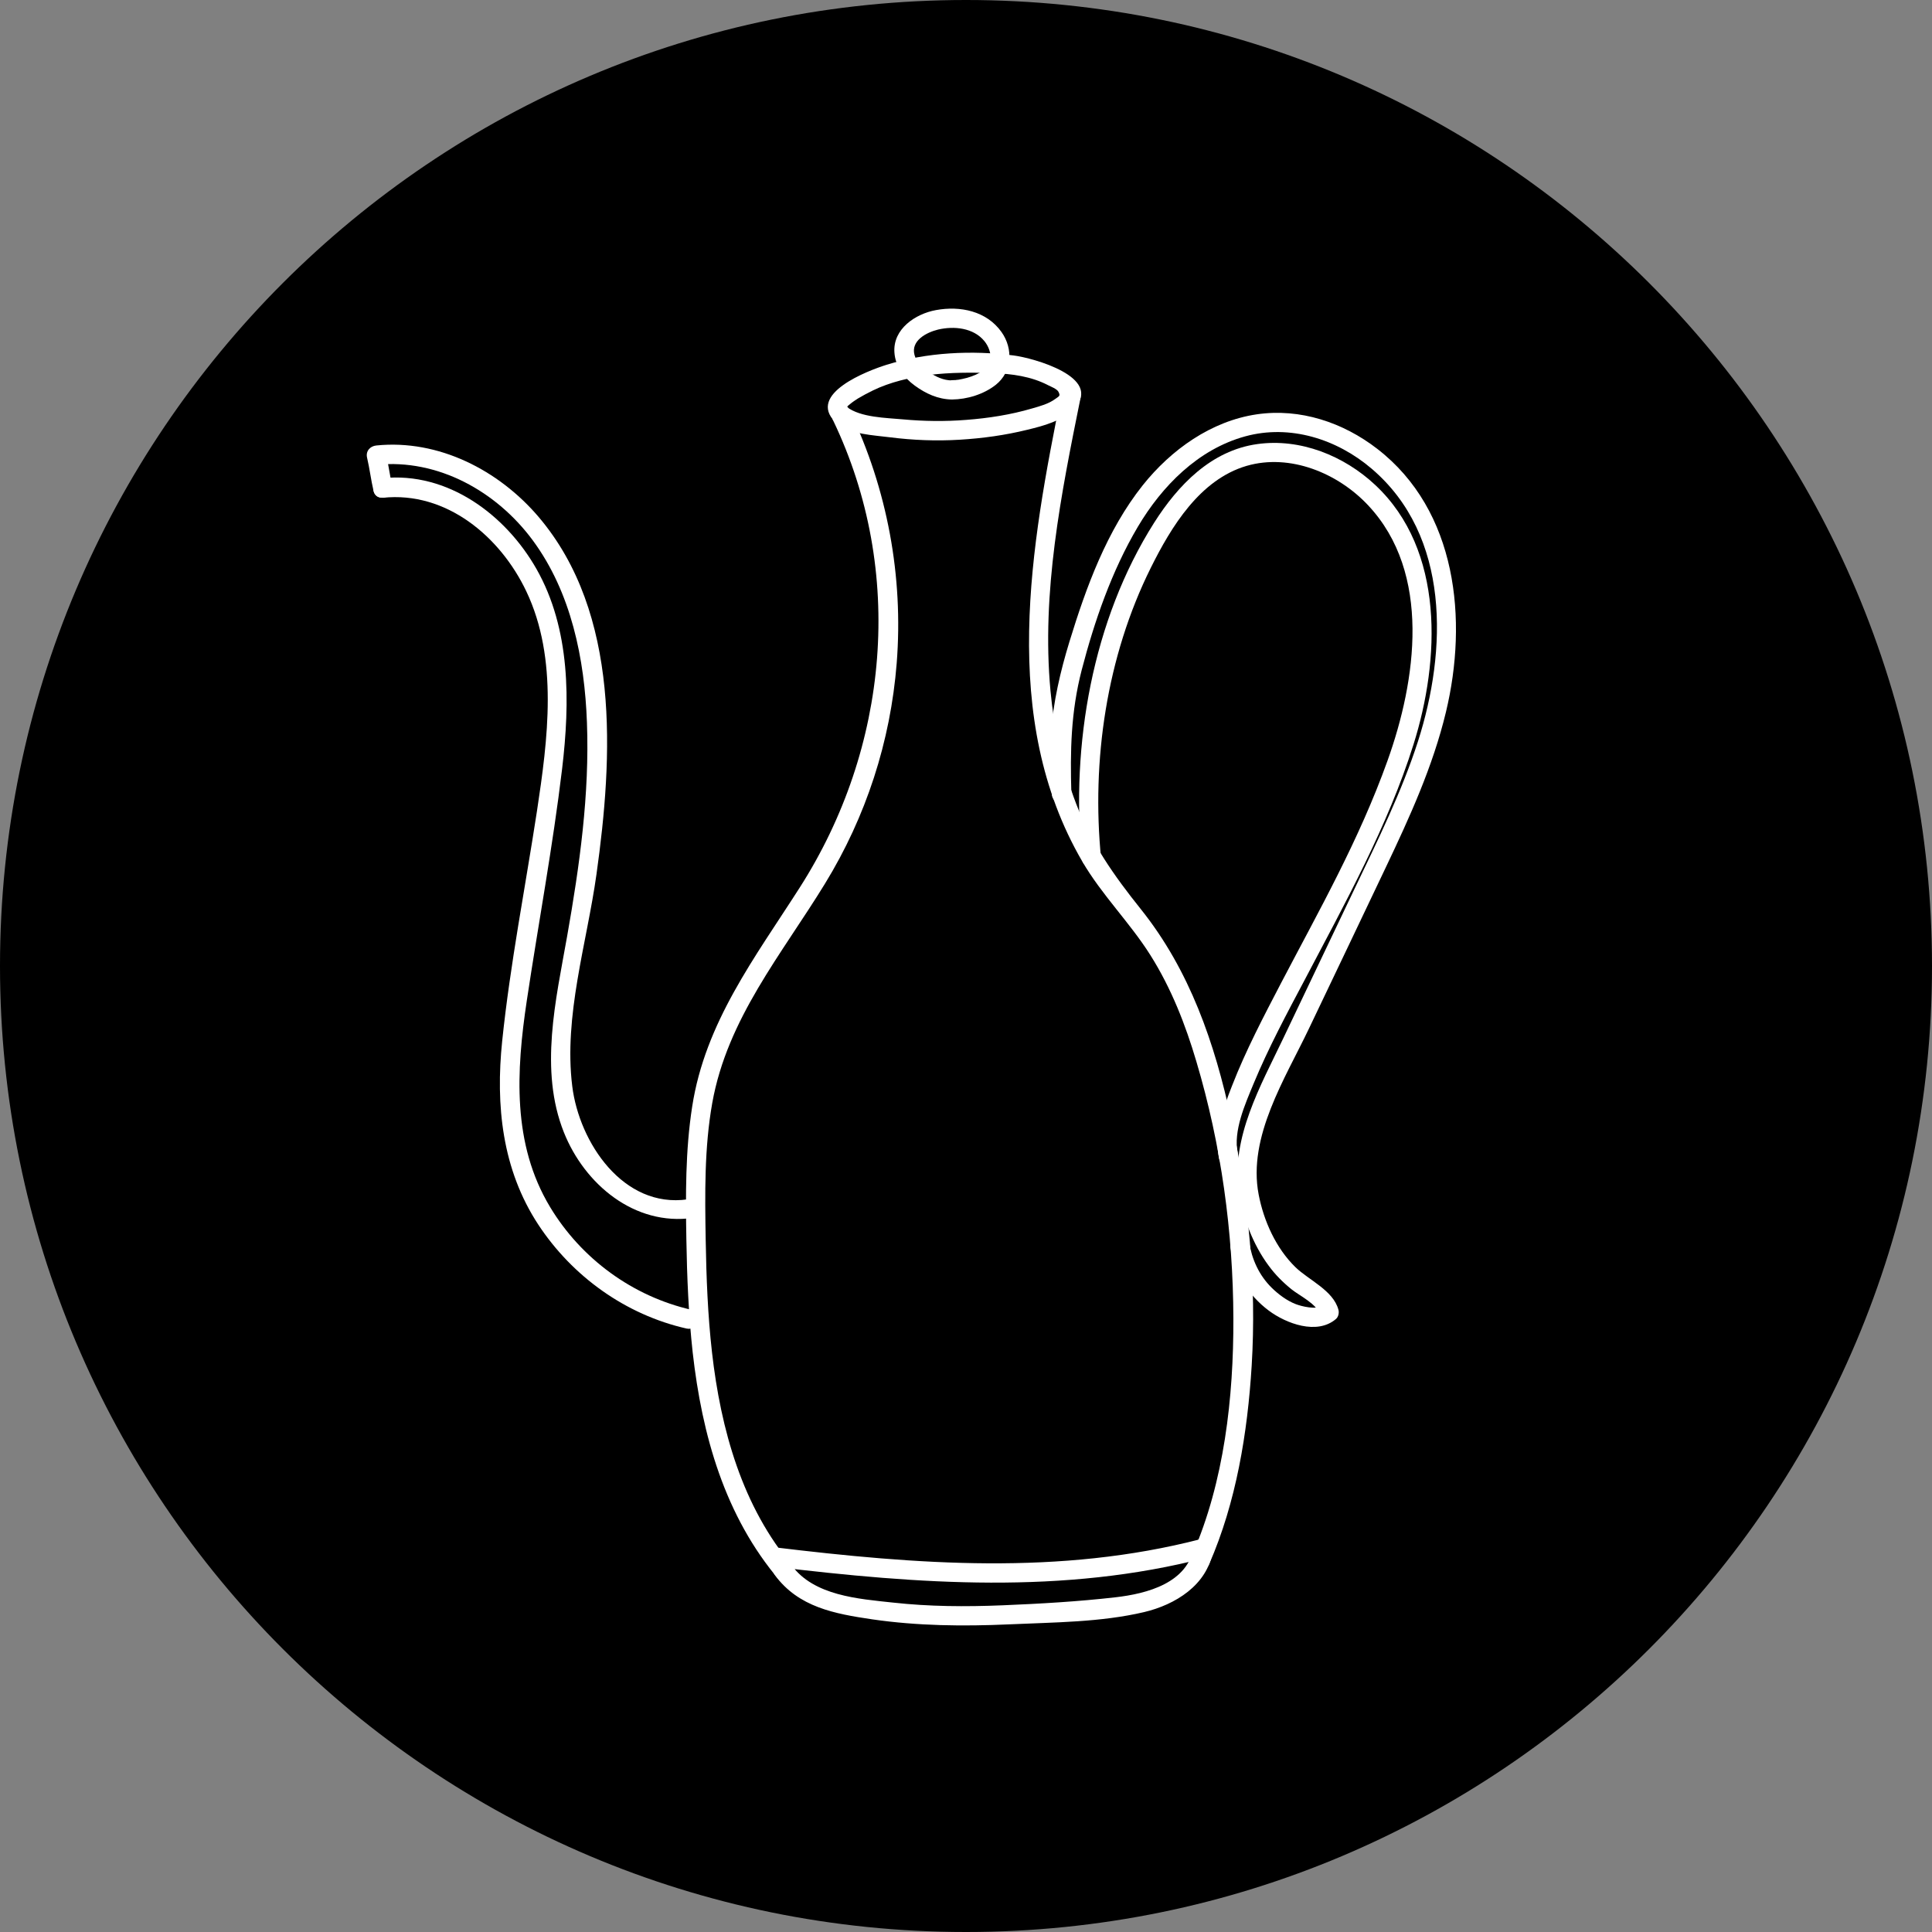 <svg width="125" height="125" viewBox="0 0 125 125" fill="none" xmlns="http://www.w3.org/2000/svg">
<rect x="0" y="0" width="125" height="125" fill="#808080" stroke="none"/>
<g clip-path="url(#clip0_526_1213)">
<path d="M62.5 125C97.018 125 125 97.018 125 62.5C125 27.982 97.018 0 62.5 0C27.982 0 0 27.982 0 62.5C0 97.018 27.982 125 62.5 125Z" fill="black"/>
<path d="M53.908 27.212C58.583 36.97 57.516 48.403 51.741 57.428C48.849 61.953 45.624 66.145 44.783 71.603C44.341 74.445 44.358 77.337 44.408 80.203C44.449 82.636 44.549 85.07 44.816 87.495C45.416 92.837 46.891 98.103 50.441 102.262C50.966 102.878 51.841 101.987 51.324 101.378C48.016 97.495 46.633 92.47 46.066 87.495C45.791 85.078 45.699 82.636 45.658 80.203C45.608 77.261 45.566 74.27 46.083 71.362C47.058 65.903 50.566 61.761 53.383 57.161C56.033 52.837 57.616 47.97 58.016 42.911C58.458 37.303 57.408 31.645 54.983 26.578C54.633 25.853 53.558 26.486 53.899 27.212H53.908Z" fill="white"/>
<path d="M24.767 32.206C28.876 31.772 32.367 34.714 34.051 38.256C36.134 42.631 35.442 47.856 34.742 52.472C33.984 57.422 33.009 62.372 32.492 67.347C32.059 71.514 32.484 75.664 34.826 79.231C37.034 82.589 40.484 85.064 44.417 85.956C45.201 86.131 45.534 84.931 44.751 84.747C40.942 83.881 37.609 81.447 35.592 78.097C33.126 74.006 33.401 69.297 34.084 64.739C34.834 59.747 35.767 54.764 36.367 49.756C36.884 45.422 36.926 40.706 34.701 36.797C32.701 33.289 28.959 30.506 24.759 30.939C23.967 31.022 23.959 32.272 24.759 32.189L24.767 32.206Z" fill="white"/>
<path d="M44.492 77.597C40.317 78.197 37.475 73.914 37.025 70.281C36.459 65.731 37.967 61.039 38.592 56.564C39.659 48.972 40.159 39.697 34.85 33.447C32.275 30.422 28.375 28.414 24.35 28.822C23.942 28.864 23.65 29.189 23.75 29.614C23.917 30.322 24 31.047 24.167 31.756C24.35 32.539 25.559 32.206 25.375 31.422C25.209 30.714 25.125 29.989 24.959 29.28L24.359 30.072C28.342 29.672 32.134 31.797 34.467 34.956C36.959 38.331 37.825 42.63 37.975 46.747C38.15 51.389 37.5 56.014 36.692 60.581C35.967 64.68 34.875 69.231 36.484 73.264C37.825 76.63 41.067 79.339 44.834 78.797C45.625 78.68 45.292 77.481 44.5 77.589L44.492 77.597Z" fill="white"/>
<path d="M54.174 27.408C55.091 28.117 56.474 28.15 57.574 28.292C59.074 28.483 60.582 28.542 62.091 28.45C63.599 28.358 65.032 28.158 66.457 27.808C67.524 27.55 68.716 27.242 69.499 26.417C71.399 24.408 66.832 23.158 65.591 23C62.899 22.65 59.957 22.792 57.366 23.6C56.141 23.983 52.199 25.483 54.041 27.308C54.616 27.875 55.499 26.992 54.924 26.425C54.782 26.292 54.782 26.325 54.982 26.158C55.149 26.017 55.324 25.9 55.507 25.783C55.816 25.6 56.141 25.425 56.466 25.267C57.591 24.717 58.899 24.417 60.132 24.258C61.491 24.092 62.874 24.092 64.241 24.142C65.466 24.183 66.716 24.35 67.816 24.925C67.982 25.008 68.391 25.167 68.482 25.35C68.607 25.608 68.566 25.608 68.282 25.808C67.841 26.133 67.299 26.275 66.782 26.425C65.399 26.833 63.949 27.058 62.507 27.167C61.149 27.275 59.782 27.258 58.424 27.133C57.349 27.033 55.674 27.017 54.782 26.325C54.149 25.833 53.524 26.917 54.149 27.408H54.174Z" fill="white"/>
<path d="M61.593 24.614C61.026 24.606 60.56 24.381 60.102 24.073C59.685 23.797 59.301 23.464 59.168 22.964C58.918 22.039 59.943 21.506 60.693 21.323C61.727 21.081 62.985 21.206 63.693 22.073C63.96 22.398 64.135 22.872 64.076 23.247C64.035 23.531 63.885 23.747 63.602 23.973C63.343 24.172 62.952 24.339 62.56 24.448C62.368 24.497 62.185 24.539 61.985 24.573C61.877 24.589 62.135 24.556 61.96 24.573C61.918 24.573 61.877 24.581 61.835 24.589C61.752 24.589 61.668 24.598 61.585 24.598C60.785 24.598 60.776 25.856 61.585 25.848C62.577 25.839 63.643 25.514 64.427 24.898C65.485 24.056 65.568 22.573 64.802 21.489C63.835 20.122 62.127 19.773 60.551 20.064C59.227 20.306 57.768 21.281 57.868 22.797C57.926 23.698 58.477 24.431 59.185 24.948C59.893 25.464 60.676 25.831 61.585 25.848C62.393 25.864 62.393 24.614 61.585 24.598L61.593 24.614Z" fill="white"/>
<path d="M68.691 25.423C66.691 35.331 64.633 46.465 70.016 55.723C71.283 57.906 73.099 59.681 74.441 61.815C75.783 63.948 76.699 66.29 77.408 68.69C79.008 74.065 79.783 79.698 79.799 85.306C79.816 90.398 79.208 95.865 77.149 100.565C76.833 101.298 77.908 101.931 78.233 101.198C79.983 97.198 80.716 92.706 80.983 88.365C81.308 83.048 80.783 77.623 79.658 72.415C78.591 67.49 76.983 62.781 73.799 58.806C72.091 56.673 70.591 54.548 69.616 51.973C68.724 49.64 68.199 47.173 67.966 44.698C67.374 38.323 68.649 31.981 69.908 25.756C70.066 24.973 68.858 24.631 68.699 25.423H68.691Z" fill="white"/>
<path d="M50.133 101.904C51.658 103.987 53.999 104.412 56.433 104.771C59.358 105.196 62.325 105.229 65.275 105.096C68.225 104.962 71.216 104.962 74.016 104.304C76.033 103.829 78.116 102.554 78.466 100.354C78.591 99.571 77.383 99.229 77.258 100.021C76.874 102.421 74.216 103.112 72.158 103.346C69.749 103.621 67.308 103.762 64.883 103.862C62.458 103.962 60.133 103.946 57.775 103.687C55.541 103.446 52.658 103.246 51.216 101.271C50.749 100.629 49.658 101.254 50.133 101.904Z" fill="white"/>
<path d="M69.318 51.356C69.234 48.598 69.284 46.065 69.984 43.356C70.809 40.181 71.934 36.931 73.609 34.098C75.176 31.448 77.518 29.065 80.568 28.231C83.459 27.44 86.493 28.406 88.734 30.315C93.851 34.665 93.626 42.098 91.743 47.965C90.684 51.248 89.143 54.356 87.659 57.465C86.176 60.573 84.568 63.948 83.018 67.198C81.568 70.24 79.643 73.59 80.151 77.081C80.393 78.748 81.068 80.523 82.076 81.881C82.501 82.465 83.009 82.973 83.568 83.423C84.076 83.831 85.218 84.373 85.401 85.065L85.559 84.456C85.193 84.773 84.184 84.515 83.826 84.373C83.251 84.148 82.718 83.748 82.276 83.315C81.459 82.506 81.001 81.49 80.818 80.365C80.693 79.573 79.484 79.906 79.609 80.698C79.876 82.348 80.751 83.798 82.093 84.798C83.209 85.631 85.209 86.39 86.434 85.34C86.601 85.198 86.651 84.931 86.593 84.731C86.259 83.49 84.668 82.815 83.818 81.99C82.559 80.765 81.759 78.99 81.434 77.281C80.718 73.54 83.151 69.781 84.693 66.54C86.351 63.065 88.009 59.598 89.659 56.123C91.201 52.881 92.709 49.581 93.551 46.073C94.984 40.115 94.276 33.031 89.109 29.04C86.901 27.331 84.118 26.398 81.318 26.806C78.359 27.24 75.768 29.098 73.934 31.398C71.609 34.323 70.276 37.981 69.193 41.515C68.601 43.448 68.143 45.431 67.993 47.456C67.893 48.765 68.009 50.065 68.051 51.365C68.076 52.165 69.326 52.173 69.301 51.365L69.318 51.356Z" fill="white"/>
<path d="M71.241 55.558C70.608 49.208 71.6 42.475 74.458 36.733C75.775 34.083 77.633 31.025 80.658 30.141C83.475 29.325 86.566 30.616 88.508 32.683C92.65 37.083 91.625 44.041 89.775 49.208C87.925 54.375 85.35 58.891 82.891 63.591C81.758 65.766 80.608 67.95 79.716 70.241C79.141 71.7 78.541 73.383 78.875 74.975C79.041 75.758 80.241 75.425 80.083 74.641C79.775 73.166 80.566 71.425 81.116 70.091C82.075 67.783 83.258 65.575 84.425 63.375C87.016 58.441 89.783 53.483 91.458 48.15C93.166 42.716 93.491 35.608 88.983 31.383C86.958 29.483 84.125 28.341 81.341 28.733C78.358 29.15 76.216 31.391 74.675 33.816C70.675 40.125 69.275 48.2 70 55.558C70.075 56.35 71.333 56.358 71.25 55.558H71.241Z" fill="white"/>
<path d="M50.075 101.364C59.434 102.489 68.792 103.181 78.017 100.789C78.792 100.589 78.467 99.381 77.684 99.581C68.567 101.939 59.317 101.223 50.075 100.106C49.275 100.006 49.284 101.264 50.075 101.356V101.364Z" fill="white"/>
</g>
<defs>
<clipPath id="clip0_526_1213">
<rect width="125" height="125" fill="white"/>
</clipPath>
</defs>
</svg>
